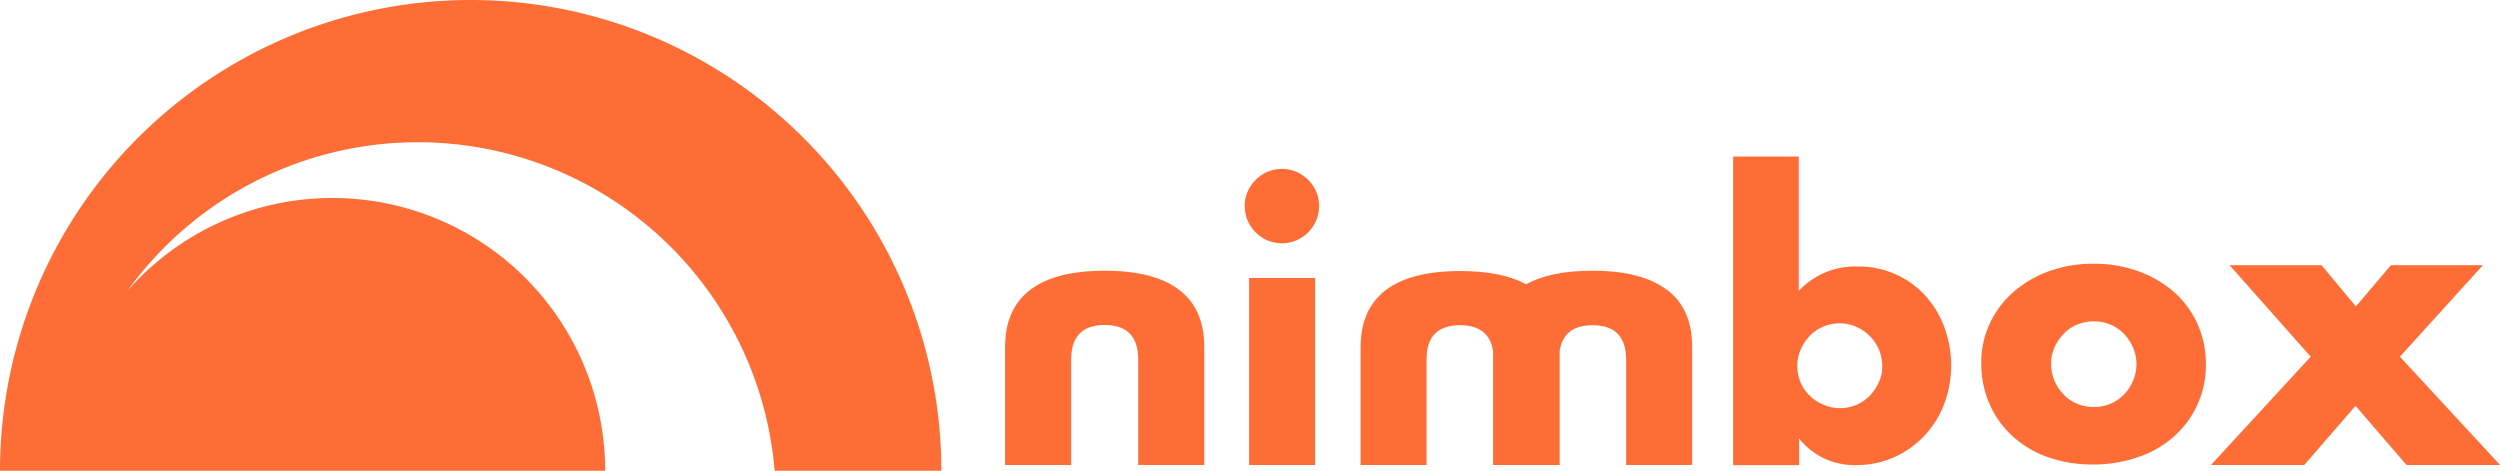 <svg xmlns="http://www.w3.org/2000/svg" xmlns:xlink="http://www.w3.org/1999/xlink" viewBox="0 0 389.89 73.41"><defs><style>.a{fill:none;}.b{clip-path:url(#a);}.c{fill:#ff6d37;}</style><clipPath id="a" transform="translate(-2.28 -2.28)"><rect class="a" x="-297.63" y="-332.31" width="1056" height="816"/></clipPath></defs><g class="b"><path class="c" d="M75.7,2.28A73.42,73.42,0,0,0,2.28,75.69H96.66A42.54,42.54,0,0,0,22.18,47.6,55.84,55.84,0,0,1,123.09,75.69h26A73.41,73.41,0,0,0,75.7,2.28" transform="translate(-2.28 -2.28)"/><path class="c" d="M186.19,47.5q-3.9-3-11.63-3t-11.63,3q-3.9,3-3.9,8.88V74.8h10.3V58.37q0-5.41,5.23-5.41t5.23,5.41V74.8h10.3V56.38q0-5.93-3.9-8.88" transform="translate(-2.28 -2.28)"/><path class="c" d="M262.25,47.5q-3.9-3-11.64-3c-4.36,0-7.79.71-10.32,2.12Q236.5,44.55,230,44.55q-7.74,0-11.63,3t-3.9,8.88V74.8h10.29V58.37Q224.72,53,230,53c3,0,4.72,1.35,5.13,4V74.8h10.39V57q.61-4,5.13-4c3.5,0,5.24,1.8,5.24,5.41V74.8h10.29V56.38q0-5.93-3.89-8.88" transform="translate(-2.28 -2.28)"/><path class="c" d="M197.08,74.8h10.3V45.63h-10.3Z" transform="translate(-2.28 -2.28)"/><path class="c" d="M206.3,30.33a6,6,0,0,0-1.85-1.26,5.85,5.85,0,0,0-4.5,0,5.74,5.74,0,0,0-1.84,1.26,5.85,5.85,0,0,0-1.26,1.84,5.85,5.85,0,0,0,0,4.5,6,6,0,0,0,3.1,3.1,5.85,5.85,0,0,0,4.5,0,6.16,6.16,0,0,0,1.85-1.25,6,6,0,0,0,1.25-1.85,5.85,5.85,0,0,0,0-4.5,6,6,0,0,0-1.25-1.84" transform="translate(-2.28 -2.28)"/><path class="c" d="M295.29,61.89A7.32,7.32,0,0,1,293.87,64a6.42,6.42,0,0,1-4.64,1.93,6.28,6.28,0,0,1-2.58-.54A7,7,0,0,1,284.52,64a6.28,6.28,0,0,1-1.43-2.08,6.46,6.46,0,0,1-.51-2.56,6.36,6.36,0,0,1,.54-2.59,7.48,7.48,0,0,1,1.42-2.13,6.42,6.42,0,0,1,4.64-1.93,6.25,6.25,0,0,1,2.61.54,7,7,0,0,1,2.11,1.45,6.57,6.57,0,0,1,1.42,2.13,6.68,6.68,0,0,1,.51,2.59,6,6,0,0,1-.54,2.5m7.23-13.56a14,14,0,0,0-4.61-3.3,14.17,14.17,0,0,0-6-1.22,12,12,0,0,0-9.1,3.81V26.69H272.57V74.82h10.29V70.65a10.86,10.86,0,0,0,9,4.15,14,14,0,0,0,5.83-1.22,14.83,14.83,0,0,0,4.7-3.33,15.2,15.2,0,0,0,3.09-4.94,17.23,17.23,0,0,0,0-12.09,15.11,15.11,0,0,0-3-4.89" transform="translate(-2.28 -2.28)"/><path class="c" d="M334.93,61.69a7.2,7.2,0,0,1-1.42,2.14,6.39,6.39,0,0,1-2.1,1.42,6.83,6.83,0,0,1-5.18,0,6.29,6.29,0,0,1-2.1-1.42,7.2,7.2,0,0,1-1.42-2.14,6.58,6.58,0,0,1-.55-2.7,6.16,6.16,0,0,1,.55-2.56,7.41,7.41,0,0,1,1.42-2.1,6.31,6.31,0,0,1,2.1-1.43,6.83,6.83,0,0,1,5.18,0,6.41,6.41,0,0,1,2.1,1.43,7.15,7.15,0,0,1,1.42,2.13,6.36,6.36,0,0,1,.54,2.59,6.43,6.43,0,0,1-.54,2.64M345,52.82a14.68,14.68,0,0,0-3.67-5,17.33,17.33,0,0,0-5.57-3.24,20.27,20.27,0,0,0-7-1.17,20,20,0,0,0-7,1.2,17.4,17.4,0,0,0-5.54,3.27,14.7,14.7,0,0,0-3.64,4.89,14.26,14.26,0,0,0-1.31,6.06,15.8,15.8,0,0,0,1.31,6.51,14.93,14.93,0,0,0,3.61,5,15.85,15.85,0,0,0,5.49,3.24,20.45,20.45,0,0,0,6.94,1.14,21.37,21.37,0,0,0,7.08-1.14,16.14,16.14,0,0,0,5.6-3.21,14.82,14.82,0,0,0,5-11.29A15.17,15.17,0,0,0,345,52.82" transform="translate(-2.28 -2.28)"/><path class="c" d="M362.65,57.91,350,43.64h14.34l5.35,6.43,5.47-6.43h14.34L376.56,57.91,392.18,74.8H377.59l-7.95-9.23-8,9.23H347.09Z" transform="translate(-2.28 -2.28)"/></g></svg>